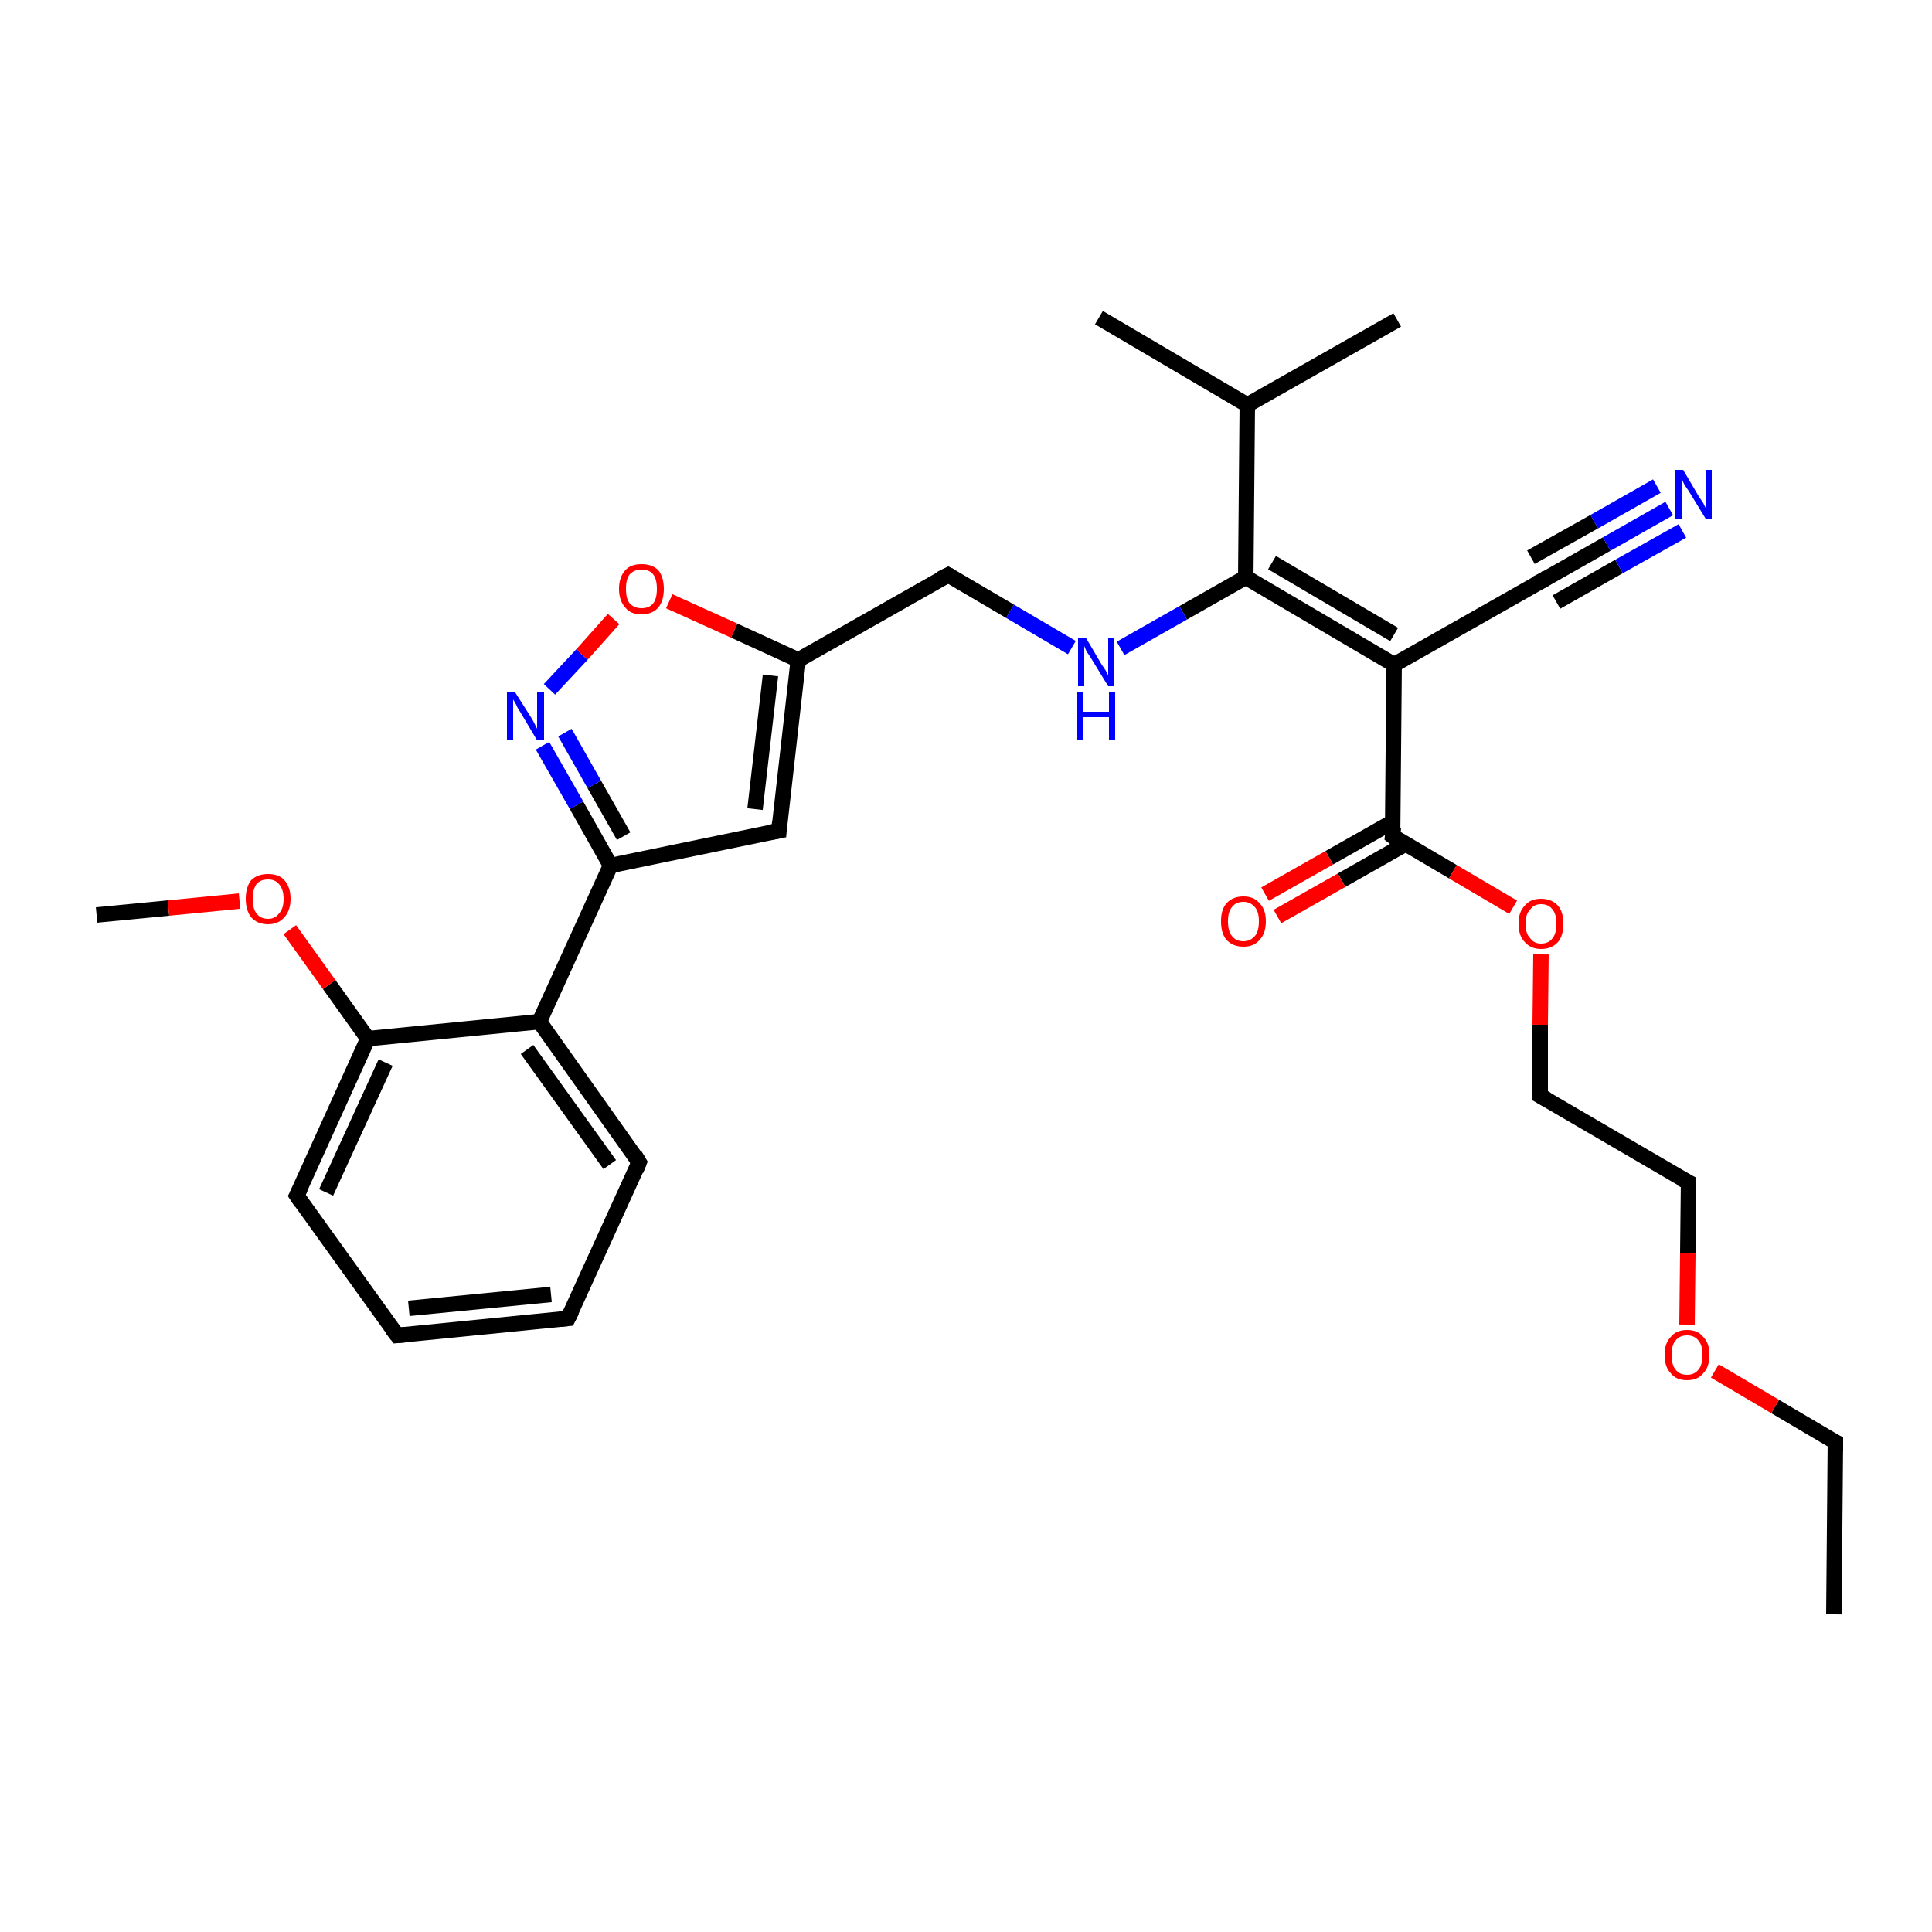 <?xml version='1.0' encoding='iso-8859-1'?>
<svg version='1.1' baseProfile='full'
              xmlns='http://www.w3.org/2000/svg'
                      xmlns:rdkit='http://www.rdkit.org/xml'
                      xmlns:xlink='http://www.w3.org/1999/xlink'
                  xml:space='preserve'
width='250px' height='250px' viewBox='0 0 250 250'>
<!-- END OF HEADER -->
<rect style='opacity:1.0;fill:#FFFFFF;stroke:none' width='250.0' height='250.0' x='0.0' y='0.0'> </rect>
<path class='bond-0 atom-0 atom-4' d='M 237.3,208.9 L 237.5,186.6' style='fill:none;fill-rule:evenodd;stroke:#000000;stroke-width:2.0px;stroke-linecap:butt;stroke-linejoin:miter;stroke-opacity:1' />
<path class='bond-1 atom-1 atom-14' d='M 180.8,41.4 L 161.4,52.4' style='fill:none;fill-rule:evenodd;stroke:#000000;stroke-width:2.0px;stroke-linecap:butt;stroke-linejoin:miter;stroke-opacity:1' />
<path class='bond-2 atom-2 atom-14' d='M 142.2,41.1 L 161.4,52.4' style='fill:none;fill-rule:evenodd;stroke:#000000;stroke-width:2.0px;stroke-linecap:butt;stroke-linejoin:miter;stroke-opacity:1' />
<path class='bond-3 atom-3 atom-26' d='M 12.5,118.4 L 21.8,117.5' style='fill:none;fill-rule:evenodd;stroke:#000000;stroke-width:2.0px;stroke-linecap:butt;stroke-linejoin:miter;stroke-opacity:1' />
<path class='bond-3 atom-3 atom-26' d='M 21.8,117.5 L 31.0,116.6' style='fill:none;fill-rule:evenodd;stroke:#FF0000;stroke-width:2.0px;stroke-linecap:butt;stroke-linejoin:miter;stroke-opacity:1' />
<path class='bond-4 atom-4 atom-27' d='M 237.5,186.6 L 229.7,182.0' style='fill:none;fill-rule:evenodd;stroke:#000000;stroke-width:2.0px;stroke-linecap:butt;stroke-linejoin:miter;stroke-opacity:1' />
<path class='bond-4 atom-4 atom-27' d='M 229.7,182.0 L 221.9,177.4' style='fill:none;fill-rule:evenodd;stroke:#FF0000;stroke-width:2.0px;stroke-linecap:butt;stroke-linejoin:miter;stroke-opacity:1' />
<path class='bond-5 atom-5 atom-6' d='M 73.5,170.6 L 51.4,172.8' style='fill:none;fill-rule:evenodd;stroke:#000000;stroke-width:2.0px;stroke-linecap:butt;stroke-linejoin:miter;stroke-opacity:1' />
<path class='bond-5 atom-5 atom-6' d='M 71.3,167.5 L 52.9,169.3' style='fill:none;fill-rule:evenodd;stroke:#000000;stroke-width:2.0px;stroke-linecap:butt;stroke-linejoin:miter;stroke-opacity:1' />
<path class='bond-6 atom-5 atom-7' d='M 73.5,170.6 L 82.7,150.4' style='fill:none;fill-rule:evenodd;stroke:#000000;stroke-width:2.0px;stroke-linecap:butt;stroke-linejoin:miter;stroke-opacity:1' />
<path class='bond-7 atom-6 atom-8' d='M 51.4,172.8 L 38.4,154.7' style='fill:none;fill-rule:evenodd;stroke:#000000;stroke-width:2.0px;stroke-linecap:butt;stroke-linejoin:miter;stroke-opacity:1' />
<path class='bond-8 atom-7 atom-16' d='M 82.7,150.4 L 69.8,132.2' style='fill:none;fill-rule:evenodd;stroke:#000000;stroke-width:2.0px;stroke-linecap:butt;stroke-linejoin:miter;stroke-opacity:1' />
<path class='bond-8 atom-7 atom-16' d='M 78.9,150.7 L 68.2,135.8' style='fill:none;fill-rule:evenodd;stroke:#000000;stroke-width:2.0px;stroke-linecap:butt;stroke-linejoin:miter;stroke-opacity:1' />
<path class='bond-9 atom-8 atom-19' d='M 38.4,154.7 L 47.6,134.4' style='fill:none;fill-rule:evenodd;stroke:#000000;stroke-width:2.0px;stroke-linecap:butt;stroke-linejoin:miter;stroke-opacity:1' />
<path class='bond-9 atom-8 atom-19' d='M 42.2,154.3 L 49.9,137.5' style='fill:none;fill-rule:evenodd;stroke:#000000;stroke-width:2.0px;stroke-linecap:butt;stroke-linejoin:miter;stroke-opacity:1' />
<path class='bond-10 atom-9 atom-10' d='M 218.5,153.0 L 199.3,141.8' style='fill:none;fill-rule:evenodd;stroke:#000000;stroke-width:2.0px;stroke-linecap:butt;stroke-linejoin:miter;stroke-opacity:1' />
<path class='bond-11 atom-9 atom-27' d='M 218.5,153.0 L 218.4,162.2' style='fill:none;fill-rule:evenodd;stroke:#000000;stroke-width:2.0px;stroke-linecap:butt;stroke-linejoin:miter;stroke-opacity:1' />
<path class='bond-11 atom-9 atom-27' d='M 218.4,162.2 L 218.3,171.4' style='fill:none;fill-rule:evenodd;stroke:#FF0000;stroke-width:2.0px;stroke-linecap:butt;stroke-linejoin:miter;stroke-opacity:1' />
<path class='bond-12 atom-10 atom-28' d='M 199.3,141.8 L 199.3,132.6' style='fill:none;fill-rule:evenodd;stroke:#000000;stroke-width:2.0px;stroke-linecap:butt;stroke-linejoin:miter;stroke-opacity:1' />
<path class='bond-12 atom-10 atom-28' d='M 199.3,132.6 L 199.4,123.5' style='fill:none;fill-rule:evenodd;stroke:#FF0000;stroke-width:2.0px;stroke-linecap:butt;stroke-linejoin:miter;stroke-opacity:1' />
<path class='bond-13 atom-11 atom-15' d='M 100.8,107.5 L 103.3,85.4' style='fill:none;fill-rule:evenodd;stroke:#000000;stroke-width:2.0px;stroke-linecap:butt;stroke-linejoin:miter;stroke-opacity:1' />
<path class='bond-13 atom-11 atom-15' d='M 97.7,104.7 L 99.7,87.4' style='fill:none;fill-rule:evenodd;stroke:#000000;stroke-width:2.0px;stroke-linecap:butt;stroke-linejoin:miter;stroke-opacity:1' />
<path class='bond-14 atom-11 atom-18' d='M 100.8,107.5 L 79.0,112.0' style='fill:none;fill-rule:evenodd;stroke:#000000;stroke-width:2.0px;stroke-linecap:butt;stroke-linejoin:miter;stroke-opacity:1' />
<path class='bond-15 atom-12 atom-17' d='M 199.8,75.0 L 180.4,86.0' style='fill:none;fill-rule:evenodd;stroke:#000000;stroke-width:2.0px;stroke-linecap:butt;stroke-linejoin:miter;stroke-opacity:1' />
<path class='bond-16 atom-12 atom-22' d='M 199.8,75.0 L 207.9,70.4' style='fill:none;fill-rule:evenodd;stroke:#000000;stroke-width:2.0px;stroke-linecap:butt;stroke-linejoin:miter;stroke-opacity:1' />
<path class='bond-16 atom-12 atom-22' d='M 207.9,70.4 L 216.0,65.8' style='fill:none;fill-rule:evenodd;stroke:#0000FF;stroke-width:2.0px;stroke-linecap:butt;stroke-linejoin:miter;stroke-opacity:1' />
<path class='bond-16 atom-12 atom-22' d='M 198.1,72.1 L 206.3,67.5' style='fill:none;fill-rule:evenodd;stroke:#000000;stroke-width:2.0px;stroke-linecap:butt;stroke-linejoin:miter;stroke-opacity:1' />
<path class='bond-16 atom-12 atom-22' d='M 206.3,67.5 L 214.4,62.9' style='fill:none;fill-rule:evenodd;stroke:#0000FF;stroke-width:2.0px;stroke-linecap:butt;stroke-linejoin:miter;stroke-opacity:1' />
<path class='bond-16 atom-12 atom-22' d='M 201.4,77.9 L 209.5,73.3' style='fill:none;fill-rule:evenodd;stroke:#000000;stroke-width:2.0px;stroke-linecap:butt;stroke-linejoin:miter;stroke-opacity:1' />
<path class='bond-16 atom-12 atom-22' d='M 209.5,73.3 L 217.7,68.7' style='fill:none;fill-rule:evenodd;stroke:#0000FF;stroke-width:2.0px;stroke-linecap:butt;stroke-linejoin:miter;stroke-opacity:1' />
<path class='bond-17 atom-13 atom-15' d='M 122.7,74.4 L 103.3,85.4' style='fill:none;fill-rule:evenodd;stroke:#000000;stroke-width:2.0px;stroke-linecap:butt;stroke-linejoin:miter;stroke-opacity:1' />
<path class='bond-18 atom-13 atom-23' d='M 122.7,74.4 L 130.7,79.1' style='fill:none;fill-rule:evenodd;stroke:#000000;stroke-width:2.0px;stroke-linecap:butt;stroke-linejoin:miter;stroke-opacity:1' />
<path class='bond-18 atom-13 atom-23' d='M 130.7,79.1 L 138.7,83.8' style='fill:none;fill-rule:evenodd;stroke:#0000FF;stroke-width:2.0px;stroke-linecap:butt;stroke-linejoin:miter;stroke-opacity:1' />
<path class='bond-19 atom-14 atom-20' d='M 161.4,52.4 L 161.2,74.7' style='fill:none;fill-rule:evenodd;stroke:#000000;stroke-width:2.0px;stroke-linecap:butt;stroke-linejoin:miter;stroke-opacity:1' />
<path class='bond-20 atom-15 atom-29' d='M 103.3,85.4 L 95.0,81.6' style='fill:none;fill-rule:evenodd;stroke:#000000;stroke-width:2.0px;stroke-linecap:butt;stroke-linejoin:miter;stroke-opacity:1' />
<path class='bond-20 atom-15 atom-29' d='M 95.0,81.6 L 86.6,77.8' style='fill:none;fill-rule:evenodd;stroke:#FF0000;stroke-width:2.0px;stroke-linecap:butt;stroke-linejoin:miter;stroke-opacity:1' />
<path class='bond-21 atom-16 atom-18' d='M 69.8,132.2 L 79.0,112.0' style='fill:none;fill-rule:evenodd;stroke:#000000;stroke-width:2.0px;stroke-linecap:butt;stroke-linejoin:miter;stroke-opacity:1' />
<path class='bond-22 atom-16 atom-19' d='M 69.8,132.2 L 47.6,134.4' style='fill:none;fill-rule:evenodd;stroke:#000000;stroke-width:2.0px;stroke-linecap:butt;stroke-linejoin:miter;stroke-opacity:1' />
<path class='bond-23 atom-17 atom-20' d='M 180.4,86.0 L 161.2,74.7' style='fill:none;fill-rule:evenodd;stroke:#000000;stroke-width:2.0px;stroke-linecap:butt;stroke-linejoin:miter;stroke-opacity:1' />
<path class='bond-23 atom-17 atom-20' d='M 180.4,82.1 L 164.6,72.8' style='fill:none;fill-rule:evenodd;stroke:#000000;stroke-width:2.0px;stroke-linecap:butt;stroke-linejoin:miter;stroke-opacity:1' />
<path class='bond-24 atom-17 atom-21' d='M 180.4,86.0 L 180.2,108.2' style='fill:none;fill-rule:evenodd;stroke:#000000;stroke-width:2.0px;stroke-linecap:butt;stroke-linejoin:miter;stroke-opacity:1' />
<path class='bond-25 atom-18 atom-24' d='M 79.0,112.0 L 74.6,104.2' style='fill:none;fill-rule:evenodd;stroke:#000000;stroke-width:2.0px;stroke-linecap:butt;stroke-linejoin:miter;stroke-opacity:1' />
<path class='bond-25 atom-18 atom-24' d='M 74.6,104.2 L 70.2,96.5' style='fill:none;fill-rule:evenodd;stroke:#0000FF;stroke-width:2.0px;stroke-linecap:butt;stroke-linejoin:miter;stroke-opacity:1' />
<path class='bond-25 atom-18 atom-24' d='M 80.7,108.2 L 76.9,101.5' style='fill:none;fill-rule:evenodd;stroke:#000000;stroke-width:2.0px;stroke-linecap:butt;stroke-linejoin:miter;stroke-opacity:1' />
<path class='bond-25 atom-18 atom-24' d='M 76.9,101.5 L 73.1,94.8' style='fill:none;fill-rule:evenodd;stroke:#0000FF;stroke-width:2.0px;stroke-linecap:butt;stroke-linejoin:miter;stroke-opacity:1' />
<path class='bond-26 atom-19 atom-26' d='M 47.6,134.4 L 42.6,127.4' style='fill:none;fill-rule:evenodd;stroke:#000000;stroke-width:2.0px;stroke-linecap:butt;stroke-linejoin:miter;stroke-opacity:1' />
<path class='bond-26 atom-19 atom-26' d='M 42.6,127.4 L 37.5,120.3' style='fill:none;fill-rule:evenodd;stroke:#FF0000;stroke-width:2.0px;stroke-linecap:butt;stroke-linejoin:miter;stroke-opacity:1' />
<path class='bond-27 atom-20 atom-23' d='M 161.2,74.7 L 153.1,79.3' style='fill:none;fill-rule:evenodd;stroke:#000000;stroke-width:2.0px;stroke-linecap:butt;stroke-linejoin:miter;stroke-opacity:1' />
<path class='bond-27 atom-20 atom-23' d='M 153.1,79.3 L 145.0,83.9' style='fill:none;fill-rule:evenodd;stroke:#0000FF;stroke-width:2.0px;stroke-linecap:butt;stroke-linejoin:miter;stroke-opacity:1' />
<path class='bond-28 atom-21 atom-25' d='M 180.3,106.3 L 172.0,111.0' style='fill:none;fill-rule:evenodd;stroke:#000000;stroke-width:2.0px;stroke-linecap:butt;stroke-linejoin:miter;stroke-opacity:1' />
<path class='bond-28 atom-21 atom-25' d='M 172.0,111.0 L 163.7,115.7' style='fill:none;fill-rule:evenodd;stroke:#FF0000;stroke-width:2.0px;stroke-linecap:butt;stroke-linejoin:miter;stroke-opacity:1' />
<path class='bond-28 atom-21 atom-25' d='M 181.9,109.2 L 173.6,113.9' style='fill:none;fill-rule:evenodd;stroke:#000000;stroke-width:2.0px;stroke-linecap:butt;stroke-linejoin:miter;stroke-opacity:1' />
<path class='bond-28 atom-21 atom-25' d='M 173.6,113.9 L 165.3,118.6' style='fill:none;fill-rule:evenodd;stroke:#FF0000;stroke-width:2.0px;stroke-linecap:butt;stroke-linejoin:miter;stroke-opacity:1' />
<path class='bond-29 atom-21 atom-28' d='M 180.2,108.2 L 188.0,112.8' style='fill:none;fill-rule:evenodd;stroke:#000000;stroke-width:2.0px;stroke-linecap:butt;stroke-linejoin:miter;stroke-opacity:1' />
<path class='bond-29 atom-21 atom-28' d='M 188.0,112.8 L 195.8,117.4' style='fill:none;fill-rule:evenodd;stroke:#FF0000;stroke-width:2.0px;stroke-linecap:butt;stroke-linejoin:miter;stroke-opacity:1' />
<path class='bond-30 atom-24 atom-29' d='M 71.1,89.2 L 75.3,84.7' style='fill:none;fill-rule:evenodd;stroke:#0000FF;stroke-width:2.0px;stroke-linecap:butt;stroke-linejoin:miter;stroke-opacity:1' />
<path class='bond-30 atom-24 atom-29' d='M 75.3,84.7 L 79.4,80.1' style='fill:none;fill-rule:evenodd;stroke:#FF0000;stroke-width:2.0px;stroke-linecap:butt;stroke-linejoin:miter;stroke-opacity:1' />
<path d='M 237.5,187.7 L 237.5,186.6 L 237.1,186.4' style='fill:none;stroke:#000000;stroke-width:2.0px;stroke-linecap:butt;stroke-linejoin:miter;stroke-opacity:1;' />
<path d='M 72.4,170.7 L 73.5,170.6 L 74.0,169.6' style='fill:none;stroke:#000000;stroke-width:2.0px;stroke-linecap:butt;stroke-linejoin:miter;stroke-opacity:1;' />
<path d='M 52.5,172.7 L 51.4,172.8 L 50.7,171.9' style='fill:none;stroke:#000000;stroke-width:2.0px;stroke-linecap:butt;stroke-linejoin:miter;stroke-opacity:1;' />
<path d='M 82.3,151.4 L 82.7,150.4 L 82.1,149.4' style='fill:none;stroke:#000000;stroke-width:2.0px;stroke-linecap:butt;stroke-linejoin:miter;stroke-opacity:1;' />
<path d='M 39.0,155.6 L 38.4,154.7 L 38.9,153.7' style='fill:none;stroke:#000000;stroke-width:2.0px;stroke-linecap:butt;stroke-linejoin:miter;stroke-opacity:1;' />
<path d='M 217.5,152.5 L 218.5,153.0 L 218.5,153.5' style='fill:none;stroke:#000000;stroke-width:2.0px;stroke-linecap:butt;stroke-linejoin:miter;stroke-opacity:1;' />
<path d='M 200.2,142.3 L 199.3,141.8 L 199.3,141.3' style='fill:none;stroke:#000000;stroke-width:2.0px;stroke-linecap:butt;stroke-linejoin:miter;stroke-opacity:1;' />
<path d='M 100.9,106.4 L 100.8,107.5 L 99.7,107.7' style='fill:none;stroke:#000000;stroke-width:2.0px;stroke-linecap:butt;stroke-linejoin:miter;stroke-opacity:1;' />
<path d='M 198.8,75.5 L 199.8,75.0 L 200.2,74.7' style='fill:none;stroke:#000000;stroke-width:2.0px;stroke-linecap:butt;stroke-linejoin:miter;stroke-opacity:1;' />
<path d='M 121.7,74.9 L 122.7,74.4 L 123.1,74.6' style='fill:none;stroke:#000000;stroke-width:2.0px;stroke-linecap:butt;stroke-linejoin:miter;stroke-opacity:1;' />
<path d='M 180.3,107.1 L 180.2,108.2 L 180.6,108.5' style='fill:none;stroke:#000000;stroke-width:2.0px;stroke-linecap:butt;stroke-linejoin:miter;stroke-opacity:1;' />
<path class='atom-22' d='M 217.8 60.8
L 219.8 64.2
Q 220.0 64.5, 220.4 65.1
Q 220.7 65.7, 220.7 65.7
L 220.7 60.8
L 221.5 60.8
L 221.5 67.1
L 220.7 67.1
L 218.5 63.5
Q 218.2 63.1, 217.9 62.6
Q 217.7 62.1, 217.6 61.9
L 217.6 67.1
L 216.8 67.1
L 216.8 60.8
L 217.8 60.8
' fill='#0000FF'/>
<path class='atom-23' d='M 140.5 82.5
L 142.5 85.9
Q 142.7 86.2, 143.1 86.8
Q 143.4 87.4, 143.4 87.4
L 143.4 82.5
L 144.2 82.5
L 144.2 88.8
L 143.4 88.8
L 141.2 85.2
Q 140.9 84.7, 140.6 84.3
Q 140.4 83.8, 140.3 83.6
L 140.3 88.8
L 139.5 88.8
L 139.5 82.5
L 140.5 82.5
' fill='#0000FF'/>
<path class='atom-23' d='M 139.4 89.5
L 140.2 89.5
L 140.2 92.1
L 143.5 92.1
L 143.5 89.5
L 144.3 89.5
L 144.3 95.8
L 143.5 95.8
L 143.5 92.8
L 140.2 92.8
L 140.2 95.8
L 139.4 95.8
L 139.4 89.5
' fill='#0000FF'/>
<path class='atom-24' d='M 66.6 89.5
L 68.7 92.8
Q 68.9 93.1, 69.2 93.7
Q 69.5 94.3, 69.5 94.3
L 69.5 89.5
L 70.4 89.5
L 70.4 95.8
L 69.5 95.8
L 67.3 92.1
Q 67.0 91.7, 66.8 91.2
Q 66.5 90.7, 66.4 90.5
L 66.4 95.8
L 65.6 95.8
L 65.6 89.5
L 66.6 89.5
' fill='#0000FF'/>
<path class='atom-25' d='M 158.0 119.2
Q 158.0 117.7, 158.7 116.9
Q 159.5 116.0, 160.9 116.0
Q 162.3 116.0, 163.0 116.9
Q 163.8 117.7, 163.8 119.2
Q 163.8 120.8, 163.0 121.6
Q 162.3 122.5, 160.9 122.5
Q 159.5 122.5, 158.7 121.6
Q 158.0 120.8, 158.0 119.2
M 160.9 121.8
Q 161.8 121.8, 162.4 121.1
Q 162.9 120.5, 162.9 119.2
Q 162.9 118.0, 162.4 117.4
Q 161.8 116.7, 160.9 116.7
Q 159.9 116.7, 159.4 117.4
Q 158.9 118.0, 158.9 119.2
Q 158.9 120.5, 159.4 121.1
Q 159.9 121.8, 160.9 121.8
' fill='#FF0000'/>
<path class='atom-26' d='M 31.8 116.3
Q 31.8 114.8, 32.5 113.9
Q 33.3 113.1, 34.7 113.1
Q 36.1 113.1, 36.8 113.9
Q 37.6 114.8, 37.6 116.3
Q 37.6 117.8, 36.8 118.7
Q 36.0 119.6, 34.7 119.6
Q 33.3 119.6, 32.5 118.7
Q 31.8 117.8, 31.8 116.3
M 34.7 118.9
Q 35.6 118.9, 36.1 118.2
Q 36.7 117.6, 36.7 116.3
Q 36.7 115.1, 36.1 114.4
Q 35.6 113.8, 34.7 113.8
Q 33.7 113.8, 33.2 114.4
Q 32.7 115.1, 32.7 116.3
Q 32.7 117.6, 33.2 118.2
Q 33.7 118.9, 34.7 118.9
' fill='#FF0000'/>
<path class='atom-27' d='M 215.4 175.3
Q 215.4 173.8, 216.2 173.0
Q 216.9 172.1, 218.3 172.1
Q 219.7 172.1, 220.4 173.0
Q 221.2 173.8, 221.2 175.3
Q 221.2 176.9, 220.4 177.7
Q 219.7 178.6, 218.3 178.6
Q 216.9 178.6, 216.2 177.7
Q 215.4 176.9, 215.4 175.3
M 218.3 177.9
Q 219.3 177.9, 219.8 177.2
Q 220.3 176.6, 220.3 175.3
Q 220.3 174.1, 219.8 173.5
Q 219.3 172.8, 218.3 172.8
Q 217.3 172.8, 216.8 173.5
Q 216.3 174.1, 216.3 175.3
Q 216.3 176.6, 216.8 177.2
Q 217.3 177.9, 218.3 177.9
' fill='#FF0000'/>
<path class='atom-28' d='M 196.5 119.5
Q 196.5 118.0, 197.3 117.2
Q 198.0 116.3, 199.4 116.3
Q 200.8 116.3, 201.6 117.2
Q 202.3 118.0, 202.3 119.5
Q 202.3 121.1, 201.6 121.9
Q 200.8 122.8, 199.4 122.8
Q 198.1 122.8, 197.3 121.9
Q 196.5 121.1, 196.5 119.5
M 199.4 122.1
Q 200.4 122.1, 200.9 121.4
Q 201.4 120.8, 201.4 119.5
Q 201.4 118.3, 200.9 117.7
Q 200.4 117.0, 199.4 117.0
Q 198.5 117.0, 198.0 117.7
Q 197.4 118.3, 197.4 119.5
Q 197.4 120.8, 198.0 121.4
Q 198.5 122.1, 199.4 122.1
' fill='#FF0000'/>
<path class='atom-29' d='M 80.1 76.2
Q 80.1 74.7, 80.9 73.8
Q 81.6 73.0, 83.0 73.0
Q 84.4 73.0, 85.2 73.8
Q 85.9 74.7, 85.9 76.2
Q 85.9 77.7, 85.2 78.6
Q 84.4 79.5, 83.0 79.5
Q 81.6 79.5, 80.9 78.6
Q 80.1 77.7, 80.1 76.2
M 83.0 78.7
Q 84.0 78.7, 84.5 78.1
Q 85.0 77.5, 85.0 76.2
Q 85.0 74.9, 84.5 74.3
Q 84.0 73.7, 83.0 73.7
Q 82.1 73.7, 81.5 74.3
Q 81.0 74.9, 81.0 76.2
Q 81.0 77.5, 81.5 78.1
Q 82.1 78.7, 83.0 78.7
' fill='#FF0000'/>
</svg>
